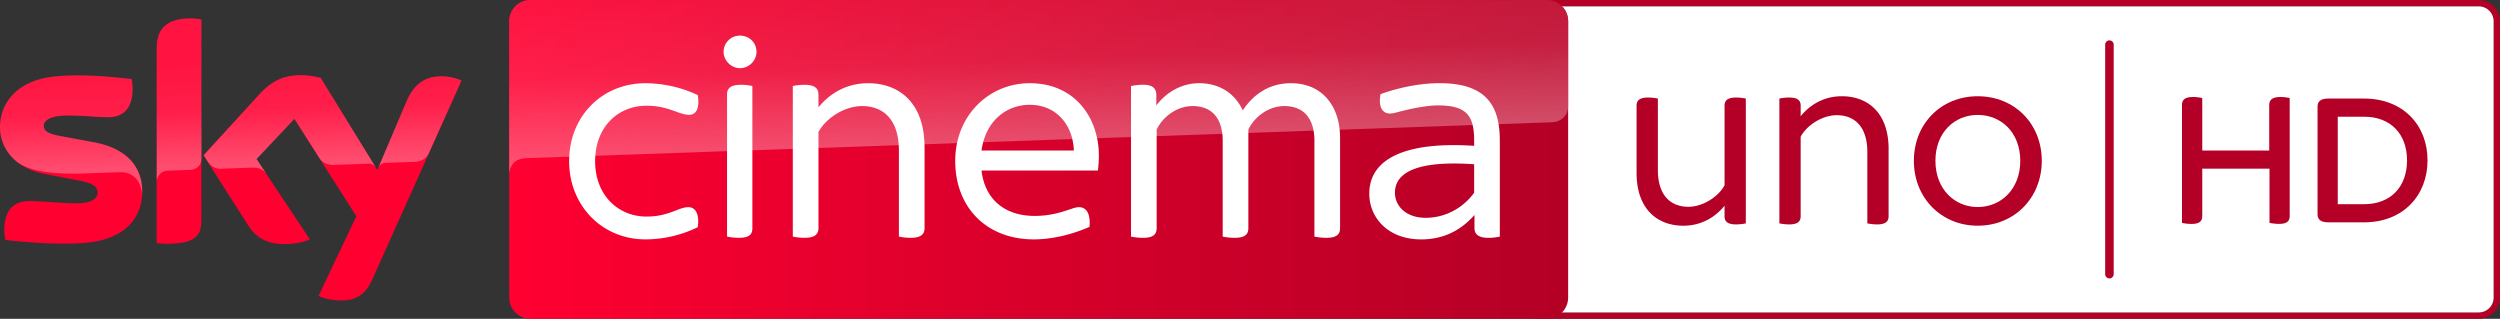 <svg id="Livello_1" data-name="Livello 1" xmlns="http://www.w3.org/2000/svg" xmlns:xlink="http://www.w3.org/1999/xlink" viewBox="0 0 3920.21 499.93"><rect x="0" y="0" width="3920.21" height="499.93" fill="#333333" stroke="none"/><defs><clipPath id="clip-path"><path d="M831.86,0A33.29,33.29,0,0,0,798.5,33.29V466.64a33.33,33.33,0,0,0,33.36,33.29H2425.63A33.37,33.37,0,0,0,2459,466.64V33.29A33.32,33.32,0,0,0,2425.63,0Z" fill="none"/></clipPath><linearGradient id="Sfumatura_senza_nome_11" x1="1884.57" y1="-595.8" x2="1956.15" y2="-595.8" gradientTransform="matrix(23.2, 0, 0, -23.2, -42916.7, -13570.39)" gradientUnits="userSpaceOnUse"><stop offset="0" stop-color="#ff0031"/><stop offset="0.64" stop-color="#cc0029"/><stop offset="1" stop-color="#b40026"/></linearGradient><clipPath id="clip-path-2"><path d="M831.86,0A33.29,33.29,0,0,0,798.5,33.29V273.66c0-3.51,1.36-23.48,24-25.63l3.15-.21,1608.44-56.19c12.53-.43,24.84-9.74,24.84-25.27L2459,33.29A33.32,33.32,0,0,0,2425.63,0Z" fill="none"/></clipPath><linearGradient id="Sfumatura_senza_nome_18" x1="1884.57" y1="-590.92" x2="1956.15" y2="-590.92" gradientTransform="matrix(23.2, 0, 0, -23.2, -42916.7, -13570.39)" gradientUnits="userSpaceOnUse"><stop offset="0" stop-color="#ff0031"/><stop offset="0.57" stop-color="#d6002a"/><stop offset="1" stop-color="#bc0026"/></linearGradient><linearGradient id="Sfumatura_senza_nome_3" x1="1820.31" y1="-58.78" x2="1824.75" y2="-58.78" gradientTransform="matrix(-1.96, -56.03, -56.03, 1.96, 1899.73, 102326.9)" gradientUnits="userSpaceOnUse"><stop offset="0" stop-color="#fff"/><stop offset="0.5" stop-color="#fff" stop-opacity="0.4"/><stop offset="1" stop-color="#fff" stop-opacity="0.25"/></linearGradient><linearGradient id="Sfumatura_senza_nome_3-2" x1="1792.07" y1="-26.55" x2="1796.51" y2="-26.55" gradientTransform="matrix(-1.32, -37.68, -37.68, 1.32, 1722.66, 67818.07)" xlink:href="#Sfumatura_senza_nome_3"/></defs><title>Sky Cinema Uno HD</title><path d="M3886.92,0h-1473a33.28,33.28,0,0,0-33.29,33.29V466.64a33.28,33.28,0,0,0,33.29,33.28h1473a33.28,33.28,0,0,0,33.29-33.28V33.29A33.28,33.28,0,0,0,3886.92,0m0,10a23.33,23.33,0,0,1,23.29,23.3V466.64a23.32,23.32,0,0,1-23.29,23.29h-1473a23.33,23.33,0,0,1-23.3-23.29V33.29a23.34,23.34,0,0,1,23.3-23.3h1473" fill="#b40026"/><path d="M3886.92,10a23.33,23.33,0,0,1,23.29,23.3V466.64a23.32,23.32,0,0,1-23.29,23.29h-1473a23.33,23.33,0,0,1-23.3-23.29V33.29a23.34,23.34,0,0,1,23.3-23.3h1473" fill="#fff"/><path d="M2737.59,154.57V350.28a75.23,75.23,0,0,1-15.46,1.62c-13.41,0-17.89-4.87-17.89-12.6V322.62c-14.23,17.49-35.84,31.32-64.71,31.32-39.85,0-73.25-25.21-73.25-83V165.55c0-7.72,4.47-12.6,17.95-12.6a75.12,75.12,0,0,1,15.45,1.62V266.45c0,39,19.11,57.8,48,57.8,22.37,0,46.82-15.51,56.58-33.8V165.55c0-7.72,4.48-12.6,17.89-12.6a75.23,75.23,0,0,1,15.46,1.62" fill="#b40026"/><path d="M2961.47,233.91V339.28c0,7.73-4.47,12.61-17.89,12.61a75,75,0,0,1-15.45-1.63V238.38c0-39-19.17-57.74-48-57.74-22.37,0-46.77,15.45-56.53,33.75V339.28c0,7.73-4.47,12.61-17.89,12.61a75.27,75.27,0,0,1-15.51-1.63V154.56a74.57,74.57,0,0,1,15.51-1.63c13.42,0,17.89,4.88,17.89,12.61v16.72c14.24-17.54,35.79-31.36,64.66-31.36,39.91,0,73.25,25.21,73.25,83" fill="#b40026"/><path d="M3001.1,252.21c0-58.2,42.76-101.3,100.09-101.3,57.8,0,100.5,43.1,100.5,101.3,0,57.81-42.7,101.72-100.5,101.72-57.33,0-100.09-43.91-100.09-101.72m166.84,0c0-44.72-30.09-72-66.75-72-36.19,0-66.28,27.31-66.28,72,0,44.33,30.09,72.44,66.28,72.44,36.66,0,66.75-28.11,66.75-72.44" fill="#b40026"/><path d="M3307.78,436.58a6.68,6.68,0,0,1-6.68-6.68V70a6.68,6.68,0,1,1,13.36,0V429.9a6.68,6.68,0,0,1-6.68,6.68" fill="#b40026"/><path d="M3590.43,153.75V338.48c0,8.13-4.07,12.6-16.68,12.6a76.73,76.73,0,0,1-15-1.63v-85H3453.33v74.07c0,8.13-4.06,12.6-16.67,12.6a64.28,64.28,0,0,1-15.1-1.63V164.73c0-7.73,4.07-12.61,17.13-12.61a66.46,66.46,0,0,1,14.64,1.63V236h105V164.73c0-7.73,4.47-12.61,17.49-12.61a66.61,66.61,0,0,1,14.64,1.63" fill="#b40026"/><path d="M3806.57,251.39c0,55.36-38.64,97.24-99.28,97.24h-56.52c-12.2,0-16.67-4.88-16.67-12.6V167.16c0-7.72,4.47-12.61,16.67-12.61h56.52c60.64,0,99.28,41.48,99.28,96.84m-32.13,0c0-41.48-26-68.37-67.15-68.37h-41.48V320.17h41.48c41.13,0,67.15-26.9,67.15-68.78" fill="#b40026"/><g clip-path="url(#clip-path)"><rect x="798.5" width="1660.49" height="499.93" fill="url(#Sfumatura_senza_nome_11)"/></g><g clip-path="url(#clip-path-2)"><rect x="798.5" width="1660.49" height="273.66" fill="url(#Sfumatura_senza_nome_18)"/></g><path id="path15555" d="M831.9,0a33.46,33.46,0,0,0-33.4,33.4h0V273.8c0-3.6,1.4-23.4,24-25.6h0a21.41,21.41,0,0,1,3.2-.2h0c98.6-3.4,1608.47-56.32,1608.47-56.32h0c12.6-.4,24.8-9.8,24.8-25.4h0l.16-132.82a33.46,33.46,0,0,0-33.4-33.4h0Z" opacity="0.3" fill="url(#Sfumatura_senza_nome_3)" style="isolation:isolate"/><path d="M499.5,464c5.94,3,18,6.66,33.21,7.09,26.13.57,40.38-9.38,51-32.79l140-311.81c-5.72-3.08-18.61-6.58-29-6.73-18-.43-42.3,3.22-57.62,40.09L591.7,266.63,502.79,122a131.88,131.88,0,0,0-30-4.22c-31.5,0-49,11.53-67.22,31.28l-86.47,94.35,69.58,109.3c12.81,19.9,29.78,30.07,57.27,30.07,18,0,33-4.23,39.94-7.45l-83.75-126,59.34-62.92,97.35,152.68ZM315.75,346c0,23-9,36.22-54,36.22a101.75,101.75,0,0,1-16.11-1.14V76.22c0-23.26,7.87-47.39,53.19-47.39a81.86,81.86,0,0,1,16.89,1.72Zm-92.7-46c0,42.95-28.06,74.23-85.11,80.38-41.3,4.37-101.07-.78-129.49-4.08a81.19,81.19,0,0,1-1.72-15c0-37.36,20.19-46,39.23-46,19.75,0,50.89,3.5,73.94,3.5,25.56,0,33.21-8.66,33.21-16.89,0-10.74-10.16-15.18-30-19L69,272.57c-45-8.66-69-39.73-69-72.65,0-40.09,28.42-73.66,84.32-79.82,42.31-4.58,93.78.57,122.05,4a74.45,74.45,0,0,1,1.51,14.39c0,37.44-19.76,45.45-38.8,45.45-14.6,0-37.3-2.65-63.21-2.65-26.34,0-37.29,7.3-37.29,16.11,0,9.38,10.38,13.24,26.91,16.11l51.68,9.59c53.05,9.73,75.88,39.87,75.88,76.88" fill="#ff0031"/><path id="path15297-4" d="M245.8,76.23v209a17.62,17.62,0,0,1,17.2-17.6h0c7.6-.2,28.8-1,35.2-1.2h0c7-.2,17.6-5,17.8-17.8h0v-218a79.56,79.56,0,0,0-17-1.8h0c-45.4.2-53.2,24.2-53.2,47.4m160,72.8-86.4,94.4,7,10.8c3,4,8.8,10.8,20.4,10.4h0c4.2-.2,45.8-1.6,49.2-1.8h0c10.8-.4,17.6,4.2,21.8,9.8h0l-15.4-23.2,59.4-63L501.6,249h0c7.2,9.4,18,9.6,20.4,9.6h0c2,0,54.4-1.8,56.6-2h0c3.6-.2,7.8,1.8,11,6.4h0L503,122.23c-5.8-1.8-19.8-4.2-30-4.2h0c-31.6-.2-49,11.2-67.2,31M84.4,120c-56,6.2-84.4,39.6-84.4,79.8H0c0,20.6,9.4,40.4,27.4,54.6h0c13.6,9,27.6,12.4,41.4,14.8h0c11.4,2,38,3.8,57.8,3h0c6.2-.2,51.8-1.8,61.6-2.2h0c23.2-.8,35.6,19,34.4,38.8h0V308h0v-.2h0c.2-2.6.4-5.2.4-7.8h0c0-37-22.8-67.2-75.8-77h0l-51.6-9.6c-16.6-2.8-26.8-6.8-26.8-16.2h0c0-8.8,11-16.2,37.2-16.2h0c26,0,48.6,2.6,63.2,2.6h0c19,0,38.8-8,38.8-45.4h0a69.14,69.14,0,0,0-1.6-14.4h0c-20.2-2.4-52.6-5.8-84.8-5.8h0c-12.6.2-25.2.8-37.2,2M637,159.83,592.8,264h0c0-.2,2.8-8.2,11.4-8.6h0s43.6-1.6,46.8-1.6h0c14.2-.6,19.8-10.2,21.4-13.4h0l51.2-114.2c-5.8-3-18.6-6.6-29-6.8h-2.2c-17.8.2-40.6,5-55.4,40.4" opacity="0.3" fill="url(#Sfumatura_senza_nome_3-2)" style="isolation:isolate"/><path d="M892.45,252.68c0-70.15,51.54-122.19,119.75-122.19a196.18,196.18,0,0,1,82,18.62c3.43,22.12-3.44,30.92-13.24,30.92-17.19,0-31.93-14.25-67.22-14.25-44.24,0-80.53,32.93-80.53,86.9,0,53.48,36.29,86.91,80.53,86.91,35.29,0,50-14.75,65.71-14.75,10.31,0,17.68,9.3,14.75,31.42a188.56,188.56,0,0,1-82,19.12c-68.21,0-119.75-53-119.75-122.7" fill="#fff"/><path d="M1134.68,81.42a25.33,25.33,0,0,1,25.48-25.56c14.75,0,26.06,10.81,26.06,25.56,0,13.24-11.31,25.48-26.06,25.48-13.74,0-25.48-12.24-25.48-25.48M1140.05,371V148.13c0-9.3,5.37-15.17,21.62-15.17a83.32,83.32,0,0,1,18.11,1.93V357.72c0,9.81-4.87,15.18-21,15.18a89.82,89.82,0,0,1-18.68-1.93" fill="#fff"/><path d="M1449.78,230.6V357.73c0,9.31-5.37,15.18-21.62,15.18a89.08,89.08,0,0,1-18.61-1.93V236c0-47.1-23-69.65-57.91-69.65-27,0-56.48,18.61-68.22,40.73V357.73c0,9.31-5.44,15.18-21.62,15.18a88.53,88.53,0,0,1-18.61-1.93V134.9A88.44,88.44,0,0,1,1261.8,133c16.18,0,21.62,5.87,21.62,15.18v20.12c17.18-21.12,43.17-37.8,78-37.8,48.1,0,88.33,30.42,88.33,100.14" fill="#fff"/><path d="M1721.64,267.42H1539.11c5.36,45.6,36.79,71.16,83.39,71.16,20.18,0,35.86-3.94,50.61-8.81,10.3-3.43,14.67-4.94,18.61-4.94,11.31,0,18.68,9.31,16.68,30.93-21.12,9.3-53.48,19.61-87.33,19.61-73.59,0-123.2-49.54-123.2-123.19,0-70.65,52.55-121.69,116.83-121.69,72.58,0,108.44,56.4,108.44,113.38a205.17,205.17,0,0,1-1.5,23.55M1539.11,236h144.8c-1.5-40.23-27.48-71.65-69.21-71.65-36.37,0-69.22,25.05-75.59,71.65" fill="#fff"/><path d="M2101.35,215.88v141.8c0,9.88-5.37,15.25-21.62,15.25a94,94,0,0,1-18.61-1.93V220.82c0-34.36-16.18-54.48-47.1-54.48-26.06,0-47.6,18.11-56.48,36.8V357.68c0,9.88-5.37,15.25-21.62,15.25a94.1,94.1,0,0,1-18.61-1.93V220.82c0-34.36-16.18-54.48-47.1-54.48-26.06,0-47.6,18.11-56.48,36.8V357.68c0,9.88-5.37,15.25-21.54,15.25A94.92,94.92,0,0,1,1773.5,371V134.92a90.24,90.24,0,0,1,19.11-2c15.25,0,20.62,6,20.62,16.25v16.18c15.25-20.11,38.8-34.86,67.29-34.86,31.42,0,55.9,15.68,68.21,42.66,16.18-24.48,40.73-42.66,75.59-42.66,50.54,0,77,37.8,77,85.4" fill="#fff"/><path d="M2351.83,219.79V371a83.66,83.66,0,0,1-18.11,1.94c-14.75,0-21.62-5.37-21.62-15.18V337.12c-21.12,24.05-48.61,38.29-83.47,38.29-52.47,0-81.46-34.36-81.46-71.65,0-57,60.85-82,164.43-75.09v-8.38c0-38.79-11.81-55-56.41-55-18.68,0-43.74,5.44-57,8.88-7.87,1.93-13.74,3.86-18.61,3.86-11.31,0-18.68-9.81-14.75-30.42,24.06-8.81,58.92-17.18,92.27-17.18,69.22,0,94.71,30.92,94.71,89.33m-40.23,82.47V257.59c-67.72-4.87-124.2,3.94-124.2,44.67,0,20.61,17.18,39.29,48.11,39.29,31.42,0,58.91-15.74,76.09-39.29" fill="#fff"/></svg>